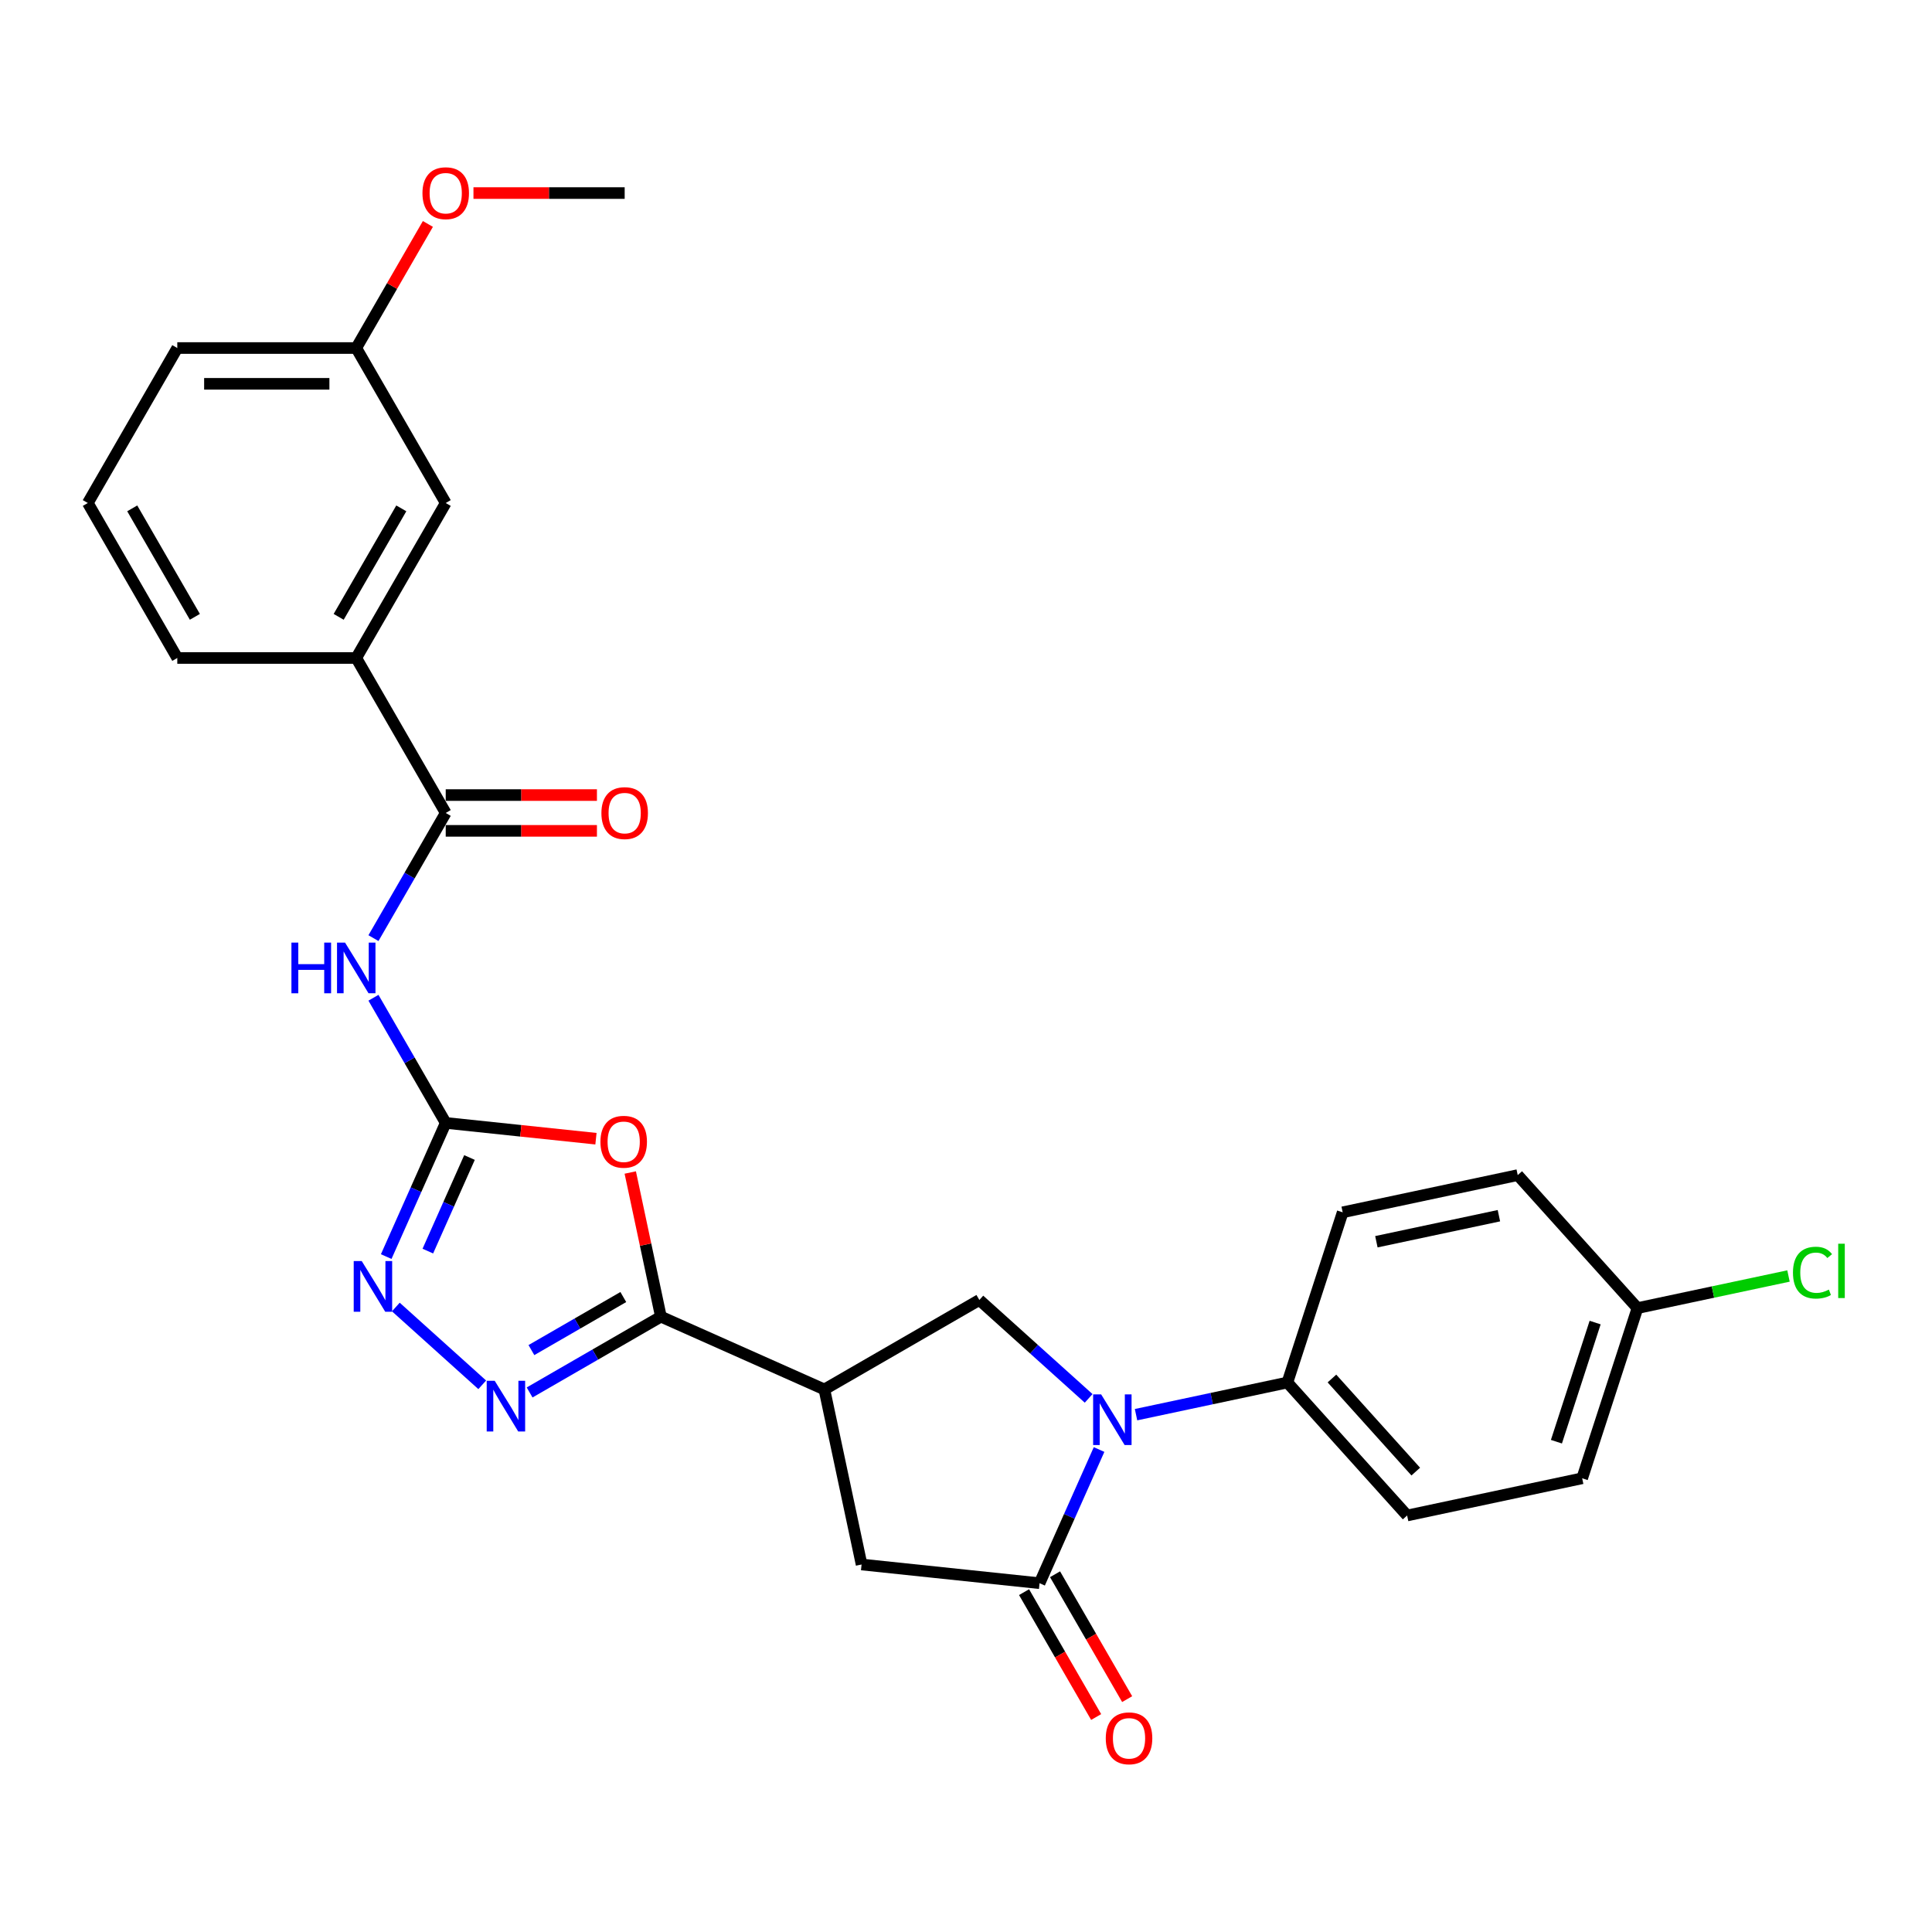 <?xml version='1.0' encoding='iso-8859-1'?>
<svg version='1.1' baseProfile='full'
              xmlns='http://www.w3.org/2000/svg'
                      xmlns:rdkit='http://www.rdkit.org/xml'
                      xmlns:xlink='http://www.w3.org/1999/xlink'
                  xml:space='preserve'
width='1000px' height='1000px' viewBox='0 0 1000 1000'>
<!-- END OF HEADER -->
<rect style='opacity:1.0;fill:#FFFFFF;stroke:none' width='1000' height='1000' x='0' y='0'> </rect>
<path class='bond-3' d='M 568.876,750.273 L 553.475,784.866' style='fill:none;fill-rule:evenodd;stroke:#0000FF;stroke-width:6px;stroke-linecap:butt;stroke-linejoin:miter;stroke-opacity:1' />
<path class='bond-3' d='M 553.475,784.866 L 538.073,819.459' style='fill:none;fill-rule:evenodd;stroke:#000000;stroke-width:6px;stroke-linecap:butt;stroke-linejoin:miter;stroke-opacity:1' />
<path class='bond-8' d='M 563.483,723.8 L 535.198,698.332' style='fill:none;fill-rule:evenodd;stroke:#0000FF;stroke-width:6px;stroke-linecap:butt;stroke-linejoin:miter;stroke-opacity:1' />
<path class='bond-8' d='M 535.198,698.332 L 506.913,672.864' style='fill:none;fill-rule:evenodd;stroke:#000000;stroke-width:6px;stroke-linecap:butt;stroke-linejoin:miter;stroke-opacity:1' />
<path class='bond-11' d='M 588.01,732.235 L 627.179,723.91' style='fill:none;fill-rule:evenodd;stroke:#0000FF;stroke-width:6px;stroke-linecap:butt;stroke-linejoin:miter;stroke-opacity:1' />
<path class='bond-11' d='M 627.179,723.91 L 666.348,715.584' style='fill:none;fill-rule:evenodd;stroke:#000000;stroke-width:6px;stroke-linecap:butt;stroke-linejoin:miter;stroke-opacity:1' />
<path class='bond-0' d='M 230.705,581.219 L 269.585,585.306' style='fill:none;fill-rule:evenodd;stroke:#000000;stroke-width:6px;stroke-linecap:butt;stroke-linejoin:miter;stroke-opacity:1' />
<path class='bond-0' d='M 269.585,585.306 L 308.465,589.392' style='fill:none;fill-rule:evenodd;stroke:#FF0000;stroke-width:6px;stroke-linecap:butt;stroke-linejoin:miter;stroke-opacity:1' />
<path class='bond-6' d='M 230.705,581.219 L 212.003,548.827' style='fill:none;fill-rule:evenodd;stroke:#000000;stroke-width:6px;stroke-linecap:butt;stroke-linejoin:miter;stroke-opacity:1' />
<path class='bond-6' d='M 212.003,548.827 L 193.301,516.435' style='fill:none;fill-rule:evenodd;stroke:#0000FF;stroke-width:6px;stroke-linecap:butt;stroke-linejoin:miter;stroke-opacity:1' />
<path class='bond-30' d='M 230.705,581.219 L 215.303,615.812' style='fill:none;fill-rule:evenodd;stroke:#000000;stroke-width:6px;stroke-linecap:butt;stroke-linejoin:miter;stroke-opacity:1' />
<path class='bond-30' d='M 215.303,615.812 L 199.901,650.405' style='fill:none;fill-rule:evenodd;stroke:#0000FF;stroke-width:6px;stroke-linecap:butt;stroke-linejoin:miter;stroke-opacity:1' />
<path class='bond-30' d='M 243.008,599.132 L 232.226,623.347' style='fill:none;fill-rule:evenodd;stroke:#000000;stroke-width:6px;stroke-linecap:butt;stroke-linejoin:miter;stroke-opacity:1' />
<path class='bond-30' d='M 232.226,623.347 L 221.445,647.562' style='fill:none;fill-rule:evenodd;stroke:#0000FF;stroke-width:6px;stroke-linecap:butt;stroke-linejoin:miter;stroke-opacity:1' />
<path class='bond-1' d='M 342.08,681.502 L 426.697,719.176' style='fill:none;fill-rule:evenodd;stroke:#000000;stroke-width:6px;stroke-linecap:butt;stroke-linejoin:miter;stroke-opacity:1' />
<path class='bond-2' d='M 342.08,681.502 L 334.15,644.195' style='fill:none;fill-rule:evenodd;stroke:#000000;stroke-width:6px;stroke-linecap:butt;stroke-linejoin:miter;stroke-opacity:1' />
<path class='bond-2' d='M 334.15,644.195 L 326.22,606.888' style='fill:none;fill-rule:evenodd;stroke:#FF0000;stroke-width:6px;stroke-linecap:butt;stroke-linejoin:miter;stroke-opacity:1' />
<path class='bond-4' d='M 342.08,681.502 L 308.104,701.118' style='fill:none;fill-rule:evenodd;stroke:#000000;stroke-width:6px;stroke-linecap:butt;stroke-linejoin:miter;stroke-opacity:1' />
<path class='bond-4' d='M 308.104,701.118 L 274.128,720.734' style='fill:none;fill-rule:evenodd;stroke:#0000FF;stroke-width:6px;stroke-linecap:butt;stroke-linejoin:miter;stroke-opacity:1' />
<path class='bond-4' d='M 322.625,671.344 L 298.842,685.075' style='fill:none;fill-rule:evenodd;stroke:#000000;stroke-width:6px;stroke-linecap:butt;stroke-linejoin:miter;stroke-opacity:1' />
<path class='bond-4' d='M 298.842,685.075 L 275.058,698.806' style='fill:none;fill-rule:evenodd;stroke:#0000FF;stroke-width:6px;stroke-linecap:butt;stroke-linejoin:miter;stroke-opacity:1' />
<path class='bond-10' d='M 538.073,819.459 L 445.955,809.777' style='fill:none;fill-rule:evenodd;stroke:#000000;stroke-width:6px;stroke-linecap:butt;stroke-linejoin:miter;stroke-opacity:1' />
<path class='bond-13' d='M 530.051,824.09 L 548.71,856.408' style='fill:none;fill-rule:evenodd;stroke:#000000;stroke-width:6px;stroke-linecap:butt;stroke-linejoin:miter;stroke-opacity:1' />
<path class='bond-13' d='M 548.71,856.408 L 567.369,888.726' style='fill:none;fill-rule:evenodd;stroke:#FF0000;stroke-width:6px;stroke-linecap:butt;stroke-linejoin:miter;stroke-opacity:1' />
<path class='bond-13' d='M 546.094,814.828 L 564.753,847.146' style='fill:none;fill-rule:evenodd;stroke:#000000;stroke-width:6px;stroke-linecap:butt;stroke-linejoin:miter;stroke-opacity:1' />
<path class='bond-13' d='M 564.753,847.146 L 583.412,879.464' style='fill:none;fill-rule:evenodd;stroke:#FF0000;stroke-width:6px;stroke-linecap:butt;stroke-linejoin:miter;stroke-opacity:1' />
<path class='bond-7' d='M 249.601,716.773 L 204.882,676.507' style='fill:none;fill-rule:evenodd;stroke:#0000FF;stroke-width:6px;stroke-linecap:butt;stroke-linejoin:miter;stroke-opacity:1' />
<path class='bond-5' d='M 426.697,719.176 L 506.913,672.864' style='fill:none;fill-rule:evenodd;stroke:#000000;stroke-width:6px;stroke-linecap:butt;stroke-linejoin:miter;stroke-opacity:1' />
<path class='bond-28' d='M 426.697,719.176 L 445.955,809.777' style='fill:none;fill-rule:evenodd;stroke:#000000;stroke-width:6px;stroke-linecap:butt;stroke-linejoin:miter;stroke-opacity:1' />
<path class='bond-9' d='M 193.301,485.572 L 212.003,453.18' style='fill:none;fill-rule:evenodd;stroke:#0000FF;stroke-width:6px;stroke-linecap:butt;stroke-linejoin:miter;stroke-opacity:1' />
<path class='bond-9' d='M 212.003,453.18 L 230.705,420.788' style='fill:none;fill-rule:evenodd;stroke:#000000;stroke-width:6px;stroke-linecap:butt;stroke-linejoin:miter;stroke-opacity:1' />
<path class='bond-12' d='M 230.705,420.788 L 184.392,340.572' style='fill:none;fill-rule:evenodd;stroke:#000000;stroke-width:6px;stroke-linecap:butt;stroke-linejoin:miter;stroke-opacity:1' />
<path class='bond-14' d='M 230.705,430.05 L 269.839,430.05' style='fill:none;fill-rule:evenodd;stroke:#000000;stroke-width:6px;stroke-linecap:butt;stroke-linejoin:miter;stroke-opacity:1' />
<path class='bond-14' d='M 269.839,430.05 L 308.973,430.05' style='fill:none;fill-rule:evenodd;stroke:#FF0000;stroke-width:6px;stroke-linecap:butt;stroke-linejoin:miter;stroke-opacity:1' />
<path class='bond-14' d='M 230.705,411.525 L 269.839,411.525' style='fill:none;fill-rule:evenodd;stroke:#000000;stroke-width:6px;stroke-linecap:butt;stroke-linejoin:miter;stroke-opacity:1' />
<path class='bond-14' d='M 269.839,411.525 L 308.973,411.525' style='fill:none;fill-rule:evenodd;stroke:#FF0000;stroke-width:6px;stroke-linecap:butt;stroke-linejoin:miter;stroke-opacity:1' />
<path class='bond-16' d='M 666.348,715.584 L 728.326,784.418' style='fill:none;fill-rule:evenodd;stroke:#000000;stroke-width:6px;stroke-linecap:butt;stroke-linejoin:miter;stroke-opacity:1' />
<path class='bond-16' d='M 689.411,713.514 L 732.796,761.697' style='fill:none;fill-rule:evenodd;stroke:#000000;stroke-width:6px;stroke-linecap:butt;stroke-linejoin:miter;stroke-opacity:1' />
<path class='bond-17' d='M 666.348,715.584 L 694.97,627.492' style='fill:none;fill-rule:evenodd;stroke:#000000;stroke-width:6px;stroke-linecap:butt;stroke-linejoin:miter;stroke-opacity:1' />
<path class='bond-15' d='M 184.392,340.572 L 230.705,260.357' style='fill:none;fill-rule:evenodd;stroke:#000000;stroke-width:6px;stroke-linecap:butt;stroke-linejoin:miter;stroke-opacity:1' />
<path class='bond-15' d='M 175.296,319.277 L 207.715,263.127' style='fill:none;fill-rule:evenodd;stroke:#000000;stroke-width:6px;stroke-linecap:butt;stroke-linejoin:miter;stroke-opacity:1' />
<path class='bond-24' d='M 184.392,340.572 L 91.767,340.572' style='fill:none;fill-rule:evenodd;stroke:#000000;stroke-width:6px;stroke-linecap:butt;stroke-linejoin:miter;stroke-opacity:1' />
<path class='bond-19' d='M 230.705,260.357 L 184.392,180.141' style='fill:none;fill-rule:evenodd;stroke:#000000;stroke-width:6px;stroke-linecap:butt;stroke-linejoin:miter;stroke-opacity:1' />
<path class='bond-21' d='M 728.326,784.418 L 818.927,765.16' style='fill:none;fill-rule:evenodd;stroke:#000000;stroke-width:6px;stroke-linecap:butt;stroke-linejoin:miter;stroke-opacity:1' />
<path class='bond-20' d='M 694.97,627.492 L 785.571,608.235' style='fill:none;fill-rule:evenodd;stroke:#000000;stroke-width:6px;stroke-linecap:butt;stroke-linejoin:miter;stroke-opacity:1' />
<path class='bond-20' d='M 712.412,642.724 L 775.833,629.243' style='fill:none;fill-rule:evenodd;stroke:#000000;stroke-width:6px;stroke-linecap:butt;stroke-linejoin:miter;stroke-opacity:1' />
<path class='bond-18' d='M 847.55,677.068 L 785.571,608.235' style='fill:none;fill-rule:evenodd;stroke:#000000;stroke-width:6px;stroke-linecap:butt;stroke-linejoin:miter;stroke-opacity:1' />
<path class='bond-22' d='M 847.55,677.068 L 886.635,668.761' style='fill:none;fill-rule:evenodd;stroke:#000000;stroke-width:6px;stroke-linecap:butt;stroke-linejoin:miter;stroke-opacity:1' />
<path class='bond-22' d='M 886.635,668.761 L 925.72,660.453' style='fill:none;fill-rule:evenodd;stroke:#00CC00;stroke-width:6px;stroke-linecap:butt;stroke-linejoin:miter;stroke-opacity:1' />
<path class='bond-29' d='M 847.55,677.068 L 818.927,765.16' style='fill:none;fill-rule:evenodd;stroke:#000000;stroke-width:6px;stroke-linecap:butt;stroke-linejoin:miter;stroke-opacity:1' />
<path class='bond-29' d='M 825.638,684.558 L 805.602,746.222' style='fill:none;fill-rule:evenodd;stroke:#000000;stroke-width:6px;stroke-linecap:butt;stroke-linejoin:miter;stroke-opacity:1' />
<path class='bond-23' d='M 184.392,180.141 L 202.933,148.027' style='fill:none;fill-rule:evenodd;stroke:#000000;stroke-width:6px;stroke-linecap:butt;stroke-linejoin:miter;stroke-opacity:1' />
<path class='bond-23' d='M 202.933,148.027 L 221.475,115.912' style='fill:none;fill-rule:evenodd;stroke:#FF0000;stroke-width:6px;stroke-linecap:butt;stroke-linejoin:miter;stroke-opacity:1' />
<path class='bond-31' d='M 184.392,180.141 L 91.767,180.141' style='fill:none;fill-rule:evenodd;stroke:#000000;stroke-width:6px;stroke-linecap:butt;stroke-linejoin:miter;stroke-opacity:1' />
<path class='bond-31' d='M 170.498,198.666 L 105.661,198.666' style='fill:none;fill-rule:evenodd;stroke:#000000;stroke-width:6px;stroke-linecap:butt;stroke-linejoin:miter;stroke-opacity:1' />
<path class='bond-27' d='M 245.062,99.925 L 284.196,99.925' style='fill:none;fill-rule:evenodd;stroke:#FF0000;stroke-width:6px;stroke-linecap:butt;stroke-linejoin:miter;stroke-opacity:1' />
<path class='bond-27' d='M 284.196,99.925 L 323.33,99.925' style='fill:none;fill-rule:evenodd;stroke:#000000;stroke-width:6px;stroke-linecap:butt;stroke-linejoin:miter;stroke-opacity:1' />
<path class='bond-25' d='M 91.767,340.572 L 45.455,260.357' style='fill:none;fill-rule:evenodd;stroke:#000000;stroke-width:6px;stroke-linecap:butt;stroke-linejoin:miter;stroke-opacity:1' />
<path class='bond-25' d='M 100.863,319.277 L 68.445,263.127' style='fill:none;fill-rule:evenodd;stroke:#000000;stroke-width:6px;stroke-linecap:butt;stroke-linejoin:miter;stroke-opacity:1' />
<path class='bond-26' d='M 45.455,260.357 L 91.767,180.141' style='fill:none;fill-rule:evenodd;stroke:#000000;stroke-width:6px;stroke-linecap:butt;stroke-linejoin:miter;stroke-opacity:1' />
<path  class='atom-0' d='M 569.948 721.726
L 578.544 735.62
Q 579.396 736.991, 580.767 739.473
Q 582.138 741.956, 582.212 742.104
L 582.212 721.726
L 585.695 721.726
L 585.695 747.958
L 582.101 747.958
L 572.875 732.767
Q 571.801 730.989, 570.652 728.951
Q 569.541 726.913, 569.207 726.283
L 569.207 747.958
L 565.799 747.958
L 565.799 721.726
L 569.948 721.726
' fill='#0000FF'/>
<path  class='atom-3' d='M 310.781 590.975
Q 310.781 584.677, 313.893 581.157
Q 317.005 577.637, 322.822 577.637
Q 328.639 577.637, 331.751 581.157
Q 334.864 584.677, 334.864 590.975
Q 334.864 597.348, 331.714 600.979
Q 328.565 604.573, 322.822 604.573
Q 317.042 604.573, 313.893 600.979
Q 310.781 597.385, 310.781 590.975
M 322.822 601.609
Q 326.824 601.609, 328.973 598.941
Q 331.159 596.236, 331.159 590.975
Q 331.159 585.825, 328.973 583.232
Q 326.824 580.601, 322.822 580.601
Q 318.821 580.601, 316.635 583.195
Q 314.486 585.788, 314.486 590.975
Q 314.486 596.273, 316.635 598.941
Q 318.821 601.609, 322.822 601.609
' fill='#FF0000'/>
<path  class='atom-5' d='M 256.066 714.699
L 264.662 728.593
Q 265.514 729.964, 266.885 732.446
Q 268.256 734.928, 268.33 735.077
L 268.33 714.699
L 271.812 714.699
L 271.812 740.93
L 268.219 740.93
L 258.993 725.74
Q 257.919 723.962, 256.77 721.924
Q 255.659 719.886, 255.325 719.256
L 255.325 740.93
L 251.917 740.93
L 251.917 714.699
L 256.066 714.699
' fill='#0000FF'/>
<path  class='atom-7' d='M 150.843 487.888
L 154.4 487.888
L 154.4 499.04
L 167.812 499.04
L 167.812 487.888
L 171.369 487.888
L 171.369 514.119
L 167.812 514.119
L 167.812 502.004
L 154.4 502.004
L 154.4 514.119
L 150.843 514.119
L 150.843 487.888
' fill='#0000FF'/>
<path  class='atom-7' d='M 178.594 487.888
L 187.189 501.782
Q 188.042 503.153, 189.412 505.635
Q 190.783 508.117, 190.857 508.265
L 190.857 487.888
L 194.34 487.888
L 194.34 514.119
L 190.746 514.119
L 181.521 498.929
Q 180.446 497.15, 179.298 495.113
Q 178.186 493.075, 177.853 492.445
L 177.853 514.119
L 174.444 514.119
L 174.444 487.888
L 178.594 487.888
' fill='#0000FF'/>
<path  class='atom-8' d='M 187.232 652.721
L 195.828 666.615
Q 196.68 667.985, 198.051 670.468
Q 199.422 672.95, 199.496 673.098
L 199.496 652.721
L 202.979 652.721
L 202.979 678.952
L 199.385 678.952
L 190.159 663.762
Q 189.085 661.983, 187.936 659.946
Q 186.825 657.908, 186.491 657.278
L 186.491 678.952
L 183.083 678.952
L 183.083 652.721
L 187.232 652.721
' fill='#0000FF'/>
<path  class='atom-14' d='M 572.344 899.749
Q 572.344 893.45, 575.456 889.931
Q 578.568 886.411, 584.385 886.411
Q 590.202 886.411, 593.314 889.931
Q 596.427 893.45, 596.427 899.749
Q 596.427 906.121, 593.277 909.752
Q 590.128 913.346, 584.385 913.346
Q 578.606 913.346, 575.456 909.752
Q 572.344 906.159, 572.344 899.749
M 584.385 910.382
Q 588.387 910.382, 590.536 907.715
Q 592.722 905.01, 592.722 899.749
Q 592.722 894.599, 590.536 892.005
Q 588.387 889.375, 584.385 889.375
Q 580.384 889.375, 578.198 891.968
Q 576.049 894.562, 576.049 899.749
Q 576.049 905.047, 578.198 907.715
Q 580.384 910.382, 584.385 910.382
' fill='#FF0000'/>
<path  class='atom-15' d='M 311.288 420.862
Q 311.288 414.564, 314.401 411.044
Q 317.513 407.524, 323.33 407.524
Q 329.147 407.524, 332.259 411.044
Q 335.371 414.564, 335.371 420.862
Q 335.371 427.235, 332.222 430.866
Q 329.072 434.459, 323.33 434.459
Q 317.55 434.459, 314.401 430.866
Q 311.288 427.272, 311.288 420.862
M 323.33 431.495
Q 327.331 431.495, 329.48 428.828
Q 331.666 426.123, 331.666 420.862
Q 331.666 415.712, 329.48 413.119
Q 327.331 410.488, 323.33 410.488
Q 319.328 410.488, 317.142 413.082
Q 314.993 415.675, 314.993 420.862
Q 314.993 426.16, 317.142 428.828
Q 319.328 431.495, 323.33 431.495
' fill='#FF0000'/>
<path  class='atom-23' d='M 928.036 658.718
Q 928.036 652.198, 931.074 648.789
Q 934.149 645.343, 939.966 645.343
Q 945.375 645.343, 948.265 649.159
L 945.82 651.16
Q 943.708 648.381, 939.966 648.381
Q 936.002 648.381, 933.89 651.049
Q 931.815 653.68, 931.815 658.718
Q 931.815 663.905, 933.964 666.573
Q 936.15 669.241, 940.374 669.241
Q 943.264 669.241, 946.635 667.499
L 947.673 670.278
Q 946.302 671.167, 944.227 671.686
Q 942.152 672.205, 939.855 672.205
Q 934.149 672.205, 931.074 668.722
Q 928.036 665.239, 928.036 658.718
' fill='#00CC00'/>
<path  class='atom-23' d='M 951.452 643.75
L 954.86 643.75
L 954.86 671.871
L 951.452 671.871
L 951.452 643.75
' fill='#00CC00'/>
<path  class='atom-24' d='M 218.663 99.999
Q 218.663 93.701, 221.776 90.181
Q 224.888 86.662, 230.705 86.662
Q 236.522 86.662, 239.634 90.181
Q 242.746 93.701, 242.746 99.999
Q 242.746 106.372, 239.597 110.003
Q 236.447 113.597, 230.705 113.597
Q 224.925 113.597, 221.776 110.003
Q 218.663 106.409, 218.663 99.999
M 230.705 110.633
Q 234.706 110.633, 236.855 107.965
Q 239.041 105.261, 239.041 99.999
Q 239.041 94.85, 236.855 92.256
Q 234.706 89.626, 230.705 89.626
Q 226.703 89.626, 224.517 92.219
Q 222.368 94.812, 222.368 99.999
Q 222.368 105.298, 224.517 107.965
Q 226.703 110.633, 230.705 110.633
' fill='#FF0000'/>
</svg>
